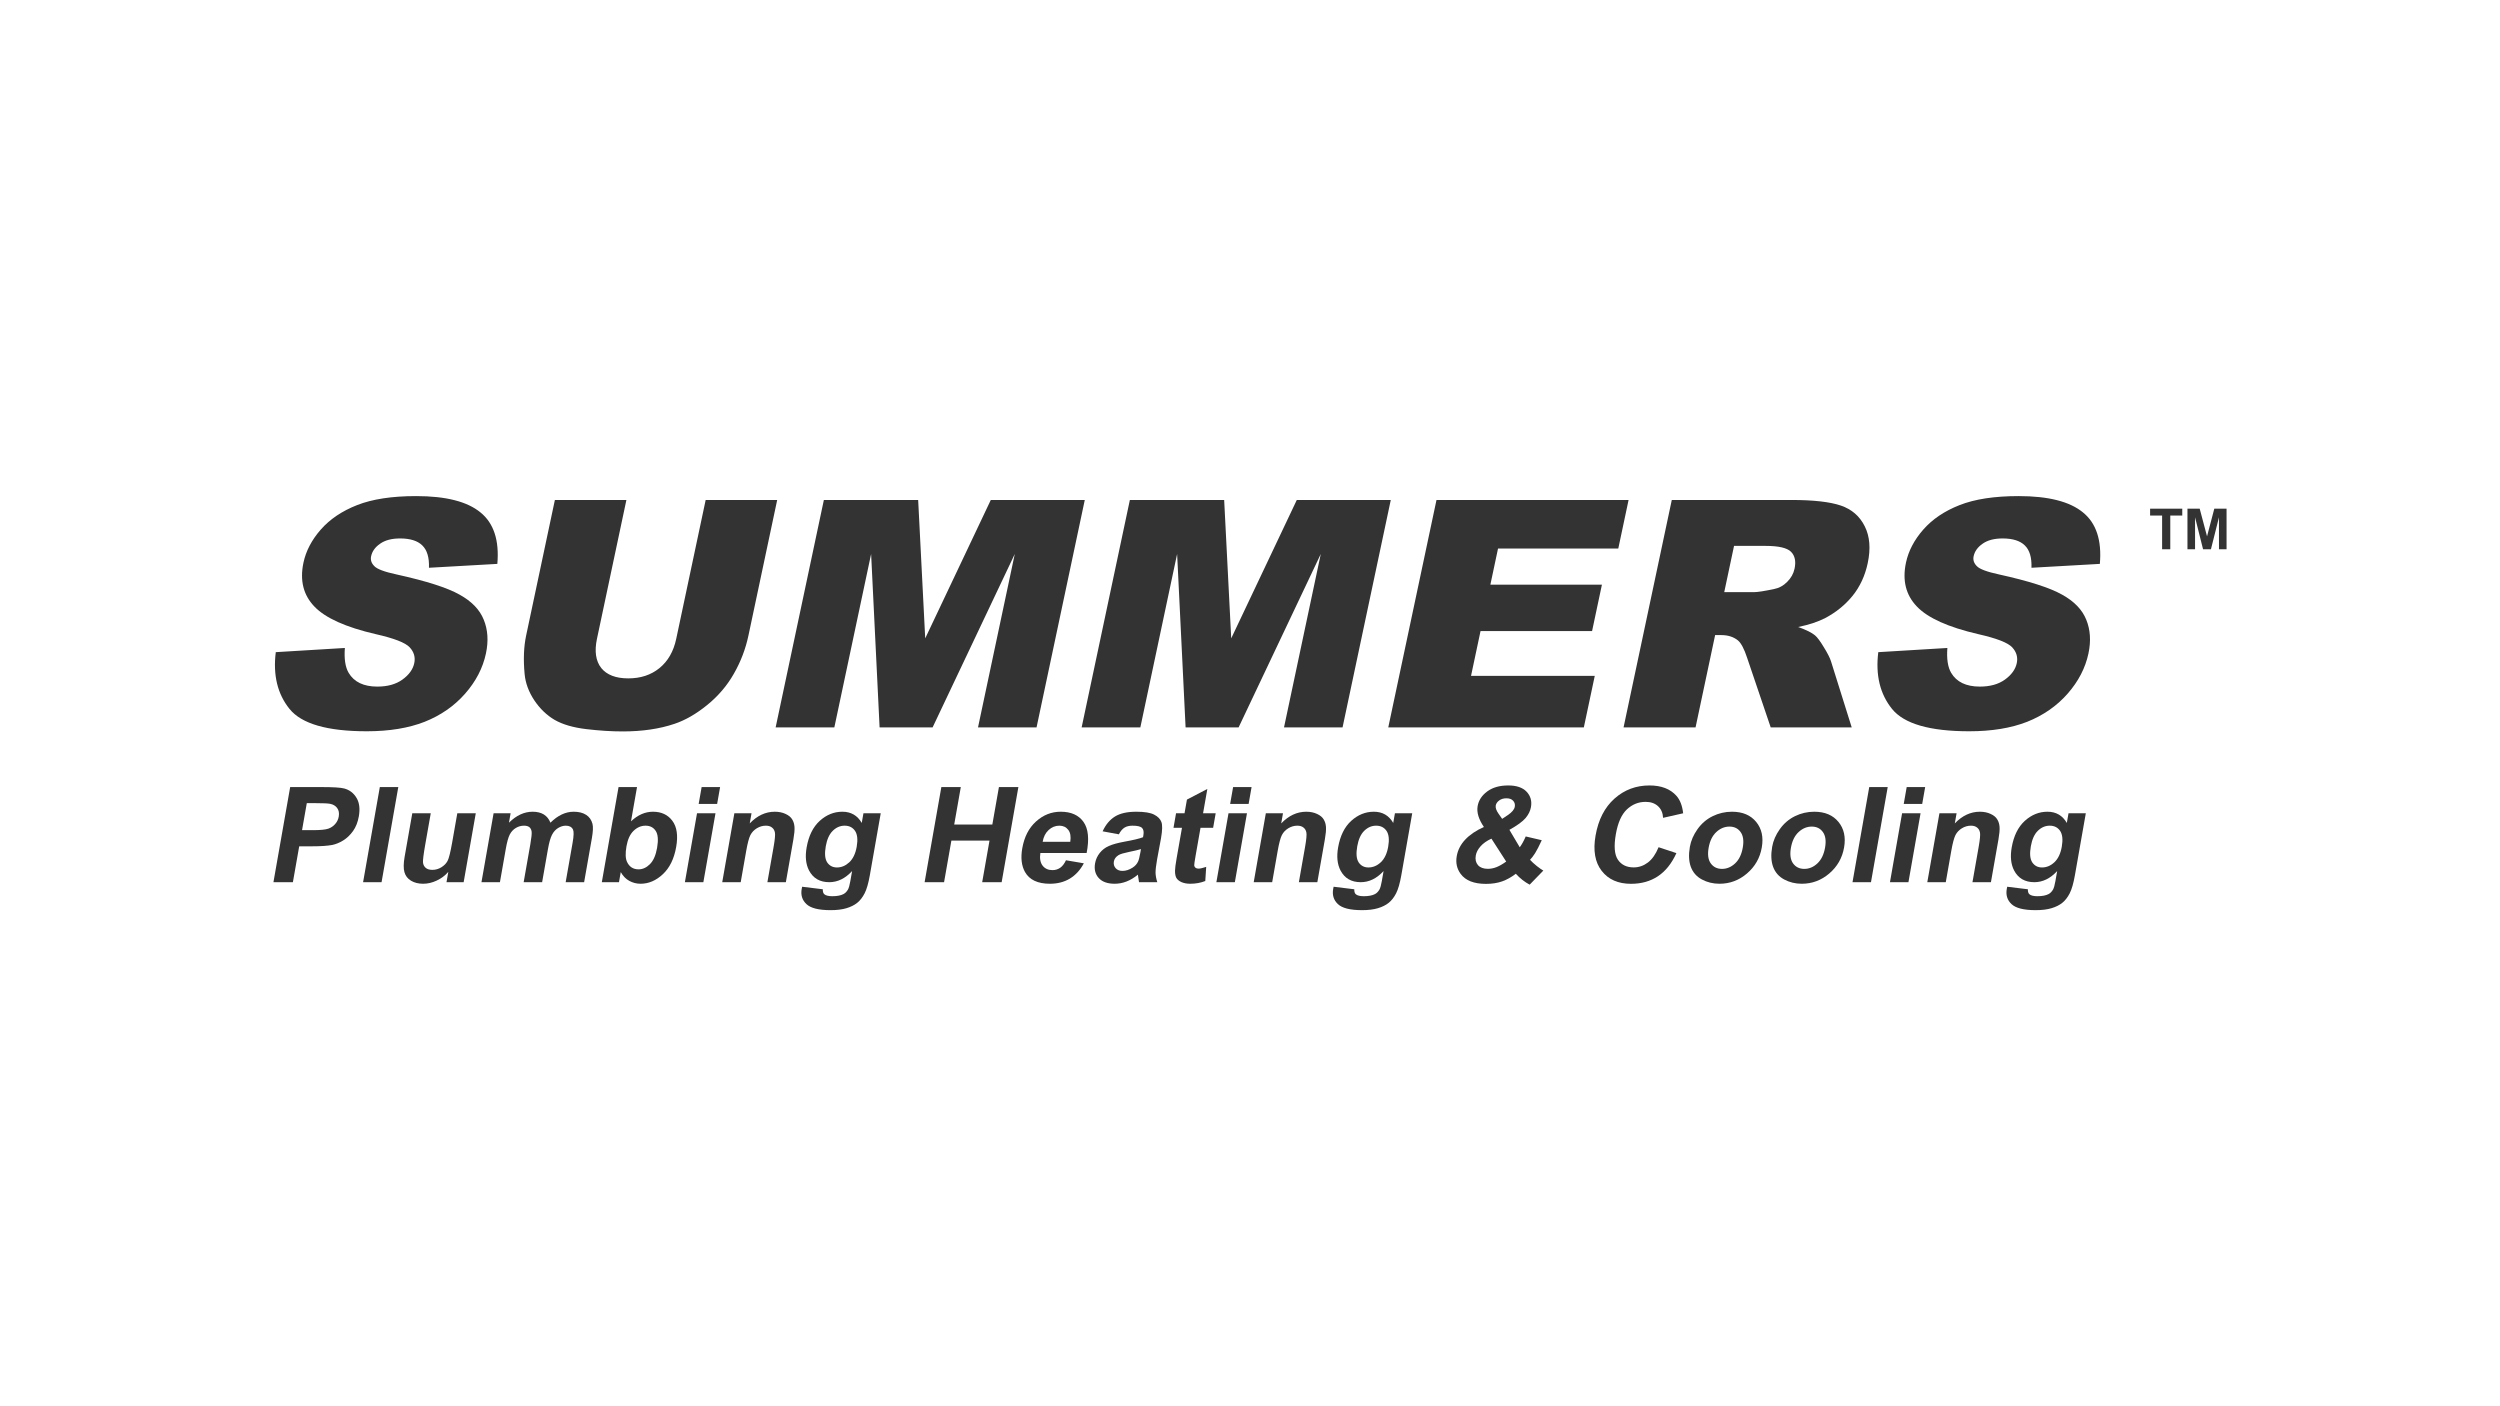 <svg width="640" height="360" viewBox="0 0 640 360" fill="none" xmlns="http://www.w3.org/2000/svg">
<path d="M480.841 166.952L498.527 165.88C498.315 168.66 498.636 170.778 499.488 172.234C500.879 174.591 503.329 175.769 506.839 175.769C509.459 175.769 511.597 175.173 513.254 173.982C514.943 172.764 515.956 171.361 516.293 169.772C516.613 168.263 516.225 166.913 515.127 165.721C514.029 164.53 511.136 163.405 506.446 162.345C498.775 160.572 493.536 158.215 490.73 155.276C487.896 152.338 486.963 148.591 487.928 144.037C488.563 141.046 490.038 138.226 492.355 135.578C494.704 132.904 497.808 130.813 501.665 129.303C505.555 127.768 510.592 127 516.776 127C524.364 127 529.848 128.39 533.228 131.17C536.641 133.923 538.085 138.318 537.561 144.355L520.055 145.348C520.152 142.727 519.584 140.82 518.351 139.629C517.146 138.438 515.247 137.842 512.654 137.842C510.521 137.842 508.819 138.292 507.548 139.192C506.282 140.066 505.515 141.138 505.245 142.409C505.049 143.336 505.318 144.17 506.052 144.911C506.753 145.679 508.654 146.394 511.754 147.056C519.414 148.75 524.788 150.471 527.874 152.218C530.992 153.939 533.062 156.084 534.084 158.652C535.132 161.22 535.32 164.093 534.646 167.27C533.855 171.003 532.072 174.445 529.297 177.596C526.523 180.746 523.071 183.142 518.943 184.784C514.82 186.399 509.882 187.206 504.131 187.206C494.031 187.206 487.441 185.3 484.361 181.488C481.281 177.675 480.108 172.83 480.841 166.952Z" fill="black" fill-opacity="0.8"/>
<path d="M415.632 186.215L427.978 127.994H458.559C464.23 127.994 468.463 128.471 471.258 129.424C474.054 130.377 476.094 132.151 477.38 134.745C478.672 137.314 478.925 140.451 478.139 144.158C477.454 147.388 476.159 150.181 474.255 152.537C472.357 154.867 470.025 156.76 467.259 158.216C465.496 159.143 463.187 159.911 460.33 160.52C462.366 161.235 463.807 161.949 464.655 162.664C465.229 163.141 465.985 164.16 466.923 165.722C467.888 167.284 468.496 168.489 468.749 169.336L474.04 186.215H453.302L447.272 168.423C446.518 166.119 445.729 164.624 444.902 163.935C443.77 163.035 442.367 162.585 440.693 162.585H439.072L434.062 186.215H415.632ZM441.405 151.584H449.142C449.979 151.584 451.655 151.319 454.171 150.79C455.436 150.552 456.551 149.943 457.515 148.963C458.506 147.983 459.136 146.858 459.406 145.587C459.804 143.707 459.503 142.265 458.501 141.258C457.499 140.252 455.324 139.749 451.975 139.749H443.915L441.405 151.584Z" fill="black" fill-opacity="0.8"/>
<path d="M367.743 127.994H416.917L414.281 140.424H383.497L381.535 149.678H410.091L407.573 161.552H379.017L376.583 173.03H408.258L405.462 186.215H355.397L367.743 127.994Z" fill="black" fill-opacity="0.8"/>
<path d="M289.246 127.994H313.387L315.192 163.419L331.979 127.994H356.04L343.694 186.215H328.707L338.122 141.814L317.082 186.215H303.512L301.343 141.814L291.928 186.215H276.9L289.246 127.994Z" fill="black" fill-opacity="0.8"/>
<path d="M210.91 127.994H235.051L236.855 163.419L253.643 127.994H277.703L265.357 186.215H250.37L259.786 141.814L238.745 186.215H225.176L223.007 141.814L213.591 186.215H198.564L210.91 127.994Z" fill="black" fill-opacity="0.8"/>
<path d="M180.652 127.994H198.96L191.6 162.704C190.87 166.146 189.626 169.402 187.867 172.474C186.142 175.518 183.86 178.192 181.022 180.496C178.217 182.773 175.433 184.375 172.672 185.301C168.832 186.599 164.414 187.247 159.419 187.247C156.529 187.247 153.412 187.049 150.067 186.652C146.749 186.254 144.065 185.473 142.017 184.308C139.974 183.117 138.225 181.436 136.768 179.265C135.338 177.094 134.516 174.856 134.302 172.553C133.954 168.846 134.083 165.563 134.69 162.704L142.05 127.994H160.359L152.821 163.538C152.148 166.715 152.511 169.204 153.911 171.004C155.345 172.778 157.654 173.665 160.841 173.665C164 173.665 166.656 172.791 168.809 171.044C170.994 169.27 172.43 166.768 173.115 163.538L180.652 127.994Z" fill="black" fill-opacity="0.8"/>
<path d="M70.599 166.952L88.285 165.88C88.073 168.66 88.394 170.778 89.246 172.234C90.637 174.591 93.087 175.769 96.598 175.769C99.217 175.769 101.355 175.173 103.012 173.982C104.701 172.764 105.714 171.361 106.051 169.772C106.371 168.263 105.983 166.913 104.885 165.721C103.788 164.53 100.894 163.405 96.204 162.345C88.533 160.572 83.294 158.215 80.488 155.276C77.655 152.338 76.721 148.591 77.686 144.037C78.321 141.046 79.796 138.226 82.113 135.578C84.462 132.904 87.566 130.813 91.423 129.303C95.313 127.768 100.35 127 106.534 127C114.122 127 119.606 128.39 122.986 131.17C126.399 133.923 127.843 138.318 127.319 144.355L109.813 145.348C109.91 142.727 109.342 140.82 108.109 139.629C106.904 138.438 105.005 137.842 102.412 137.842C100.279 137.842 98.577 138.292 97.306 139.192C96.04 140.066 95.273 141.138 95.004 142.409C94.807 143.336 95.076 144.17 95.81 144.911C96.511 145.679 98.412 146.394 101.512 147.056C109.172 148.75 114.546 150.471 117.632 152.218C120.75 153.939 122.82 156.084 123.842 158.652C124.891 161.22 125.078 164.093 124.404 167.27C123.613 171.003 121.83 174.445 119.055 177.596C116.281 180.746 112.829 183.142 108.701 184.784C104.578 186.399 99.64 187.206 93.889 187.206C83.789 187.206 77.2 185.3 74.12 181.488C71.04 177.675 69.866 172.83 70.599 166.952Z" fill="black" fill-opacity="0.8"/>
<path d="M513.849 227.004L519.137 227.652C519.118 228.272 519.25 228.698 519.534 228.931C519.925 229.263 520.602 229.429 521.567 229.429C522.801 229.429 523.759 229.246 524.44 228.881C524.898 228.637 525.281 228.244 525.59 227.701C525.804 227.314 526.002 226.6 526.185 225.559L526.638 222.984C524.89 224.889 522.938 225.841 520.785 225.841C518.384 225.841 516.659 224.839 515.609 222.835C514.789 221.251 514.586 219.28 515 216.921C515.521 213.965 516.636 211.706 518.346 210.144C520.068 208.583 522 207.802 524.143 207.802C526.353 207.802 528.007 208.76 529.106 210.676L529.541 208.201H533.967L531.182 224.031C530.816 226.112 530.369 227.668 529.84 228.698C529.311 229.728 528.681 230.536 527.949 231.123C527.218 231.71 526.296 232.169 525.183 232.502C524.081 232.834 522.728 233 521.124 233C518.095 233 516.037 232.485 514.951 231.455C513.863 230.436 513.457 229.141 513.733 227.568C513.761 227.413 513.799 227.225 513.849 227.004ZM519.893 216.656C519.564 218.527 519.687 219.9 520.262 220.775C520.851 221.639 521.684 222.07 522.76 222.07C523.916 222.07 524.97 221.628 525.922 220.742C526.876 219.845 527.507 218.521 527.815 216.772C528.136 214.945 527.994 213.588 527.387 212.702C526.78 211.816 525.893 211.374 524.726 211.374C523.593 211.374 522.58 211.811 521.685 212.686C520.804 213.549 520.207 214.873 519.893 216.656Z" fill="black" fill-opacity="0.8"/>
<path d="M509.678 225.841H504.95L506.534 216.838C506.869 214.934 506.984 213.704 506.879 213.151C506.777 212.586 506.523 212.149 506.118 211.839C505.723 211.529 505.207 211.374 504.567 211.374C503.748 211.374 502.975 211.595 502.246 212.038C501.517 212.481 500.966 213.068 500.59 213.799C500.226 214.529 499.871 215.88 499.524 217.852L498.118 225.841H493.39L496.493 208.201H500.885L500.429 210.792C502.339 208.799 504.477 207.802 506.844 207.802C507.888 207.802 508.808 207.991 509.606 208.367C510.405 208.733 510.973 209.203 511.309 209.779C511.657 210.355 511.85 211.008 511.89 211.739C511.941 212.47 511.846 213.516 511.607 214.878L509.678 225.841Z" fill="black" fill-opacity="0.8"/>
<path d="M487.355 205.809L488.115 201.49H492.843L492.083 205.809H487.355ZM483.831 225.841L486.934 208.201H491.663L488.56 225.841H483.831Z" fill="black" fill-opacity="0.8"/>
<path d="M474.242 225.841L478.526 201.49H483.254L478.971 225.841H474.242Z" fill="black" fill-opacity="0.8"/>
<path d="M453.676 216.772C453.949 215.222 454.6 213.721 455.629 212.27C456.658 210.82 457.947 209.713 459.494 208.948C461.053 208.184 462.708 207.802 464.458 207.802C467.161 207.802 469.224 208.672 470.646 210.41C472.069 212.138 472.548 214.325 472.083 216.971C471.613 219.64 470.349 221.855 468.289 223.615C466.243 225.365 463.896 226.24 461.248 226.24C459.611 226.24 458.11 225.874 456.747 225.143C455.394 224.413 454.455 223.344 453.928 221.938C453.404 220.52 453.32 218.798 453.676 216.772ZM458.478 217.021C458.17 218.771 458.355 220.11 459.033 221.041C459.711 221.971 460.667 222.436 461.901 222.436C463.135 222.436 464.248 221.971 465.242 221.041C466.247 220.11 466.905 218.76 467.217 216.988C467.521 215.26 467.334 213.932 466.656 213.001C465.99 212.071 465.04 211.606 463.806 211.606C462.572 211.606 461.452 212.071 460.447 213.001C459.442 213.932 458.786 215.271 458.478 217.021Z" fill="black" fill-opacity="0.8"/>
<path d="M432.609 216.772C432.882 215.222 433.533 213.721 434.562 212.27C435.591 210.82 436.88 209.713 438.428 208.948C439.987 208.184 441.641 207.802 443.391 207.802C446.095 207.802 448.157 208.672 449.579 210.41C451.003 212.138 451.482 214.325 451.016 216.971C450.547 219.64 449.282 221.855 447.222 223.615C445.176 225.365 442.829 226.24 440.181 226.24C438.544 226.24 437.043 225.874 435.68 225.143C434.327 224.413 433.388 223.344 432.861 221.938C432.337 220.52 432.253 218.798 432.609 216.772ZM437.411 217.021C437.104 218.771 437.289 220.11 437.966 221.041C438.644 221.971 439.6 222.436 440.834 222.436C442.068 222.436 443.182 221.971 444.175 221.041C445.18 220.11 445.839 218.76 446.15 216.988C446.454 215.26 446.267 213.932 445.59 213.001C444.923 212.071 443.973 211.606 442.739 211.606C441.505 211.606 440.385 212.071 439.38 213.001C438.376 213.932 437.719 215.271 437.411 217.021Z" fill="black" fill-opacity="0.8"/>
<path d="M424.597 216.888L429.16 218.4C427.952 221.057 426.37 223.034 424.415 224.329C422.473 225.614 420.178 226.256 417.53 226.256C414.255 226.256 411.756 225.154 410.035 222.951C408.316 220.736 407.793 217.713 408.467 213.882C409.18 209.829 410.793 206.684 413.307 204.447C415.823 202.199 418.808 201.075 422.263 201.075C425.281 201.075 427.577 201.955 429.152 203.716C430.09 204.757 430.669 206.252 430.887 208.201L425.752 209.364C425.682 208.101 425.246 207.105 424.444 206.374C423.652 205.643 422.595 205.277 421.271 205.277C419.443 205.277 417.842 205.925 416.47 207.221C415.109 208.516 414.174 210.615 413.663 213.516C413.122 216.595 413.297 218.787 414.189 220.094C415.081 221.4 416.424 222.054 418.219 222.054C419.543 222.054 420.755 221.639 421.854 220.808C422.954 219.978 423.868 218.671 424.597 216.888Z" fill="black" fill-opacity="0.8"/>
<path d="M395.091 222.868L391.597 226.472C390.313 225.797 389.131 224.866 388.049 223.682C386.895 224.567 385.72 225.221 384.524 225.642C383.328 226.062 381.956 226.273 380.408 226.273C377.335 226.273 375.174 225.42 373.926 223.715C372.957 222.397 372.624 220.88 372.926 219.164C373.2 217.602 373.918 216.201 375.078 214.961C376.241 213.71 377.84 212.625 379.875 211.706C379.207 210.72 378.737 209.784 378.467 208.899C378.199 208.002 378.134 207.154 378.275 206.357C378.534 204.884 379.347 203.639 380.716 202.62C382.097 201.59 383.893 201.075 386.103 201.075C388.234 201.075 389.806 201.612 390.817 202.686C391.828 203.76 392.198 205.073 391.925 206.623C391.751 207.608 391.29 208.544 390.539 209.43C389.789 210.316 388.412 211.318 386.409 212.436L389.056 216.905C389.585 216.196 390.095 215.271 390.587 214.131L394.692 215.094C394.003 216.589 393.44 217.685 393.003 218.383C392.568 219.069 392.13 219.645 391.689 220.11C392.131 220.598 392.715 221.135 393.442 221.722C394.182 222.297 394.732 222.679 395.091 222.868ZM384.548 209.629L385.996 208.666C387.065 207.946 387.661 207.232 387.786 206.523C387.891 205.925 387.751 205.416 387.365 204.995C386.99 204.574 386.416 204.364 385.642 204.364C384.89 204.364 384.268 204.552 383.776 204.929C383.285 205.294 382.997 205.72 382.911 206.208C382.81 206.783 383.046 207.481 383.62 208.301L384.548 209.629ZM381.805 214.695C380.622 215.238 379.694 215.891 379.021 216.655C378.348 217.42 377.941 218.2 377.801 218.998C377.624 220.005 377.81 220.83 378.358 221.472C378.921 222.104 379.762 222.419 380.884 222.419C381.625 222.419 382.362 222.275 383.097 221.987C383.832 221.699 384.662 221.223 385.586 220.559L381.805 214.695Z" fill="black" fill-opacity="0.8"/>
<path d="M341.409 227.004L346.697 227.652C346.677 228.272 346.81 228.698 347.094 228.931C347.485 229.263 348.162 229.429 349.127 229.429C350.361 229.429 351.318 229.246 352 228.881C352.458 228.637 352.841 228.244 353.149 227.701C353.363 227.314 353.562 226.6 353.745 225.559L354.198 222.984C352.449 224.889 350.498 225.841 348.345 225.841C345.944 225.841 344.219 224.839 343.169 222.835C342.348 221.251 342.145 219.28 342.56 216.921C343.08 213.965 344.196 211.706 345.906 210.144C347.628 208.583 349.56 207.802 351.703 207.802C353.913 207.802 355.567 208.76 356.666 210.676L357.101 208.201H361.527L358.742 224.031C358.376 226.112 357.928 227.668 357.4 228.698C356.871 229.728 356.24 230.536 355.509 231.123C354.778 231.71 353.855 232.169 352.742 232.502C351.641 232.834 350.288 233 348.684 233C345.655 233 343.597 232.485 342.511 231.455C341.422 230.436 341.017 229.141 341.293 227.568C341.32 227.413 341.359 227.225 341.409 227.004ZM347.453 216.656C347.124 218.527 347.247 219.9 347.822 220.775C348.411 221.639 349.243 222.07 350.32 222.07C351.476 222.07 352.53 221.628 353.482 220.742C354.436 219.845 355.067 218.521 355.375 216.772C355.696 214.945 355.554 213.588 354.947 212.702C354.34 211.816 353.453 211.374 352.286 211.374C351.153 211.374 350.139 211.811 349.245 212.686C348.364 213.549 347.767 214.873 347.453 216.656Z" fill="black" fill-opacity="0.8"/>
<path d="M337.238 225.841H332.51L334.094 216.838C334.429 214.934 334.544 213.704 334.439 213.151C334.337 212.586 334.083 212.149 333.677 211.839C333.283 211.529 332.766 211.374 332.127 211.374C331.308 211.374 330.534 211.595 329.806 212.038C329.077 212.481 328.525 213.068 328.15 213.799C327.786 214.529 327.43 215.88 327.084 217.852L325.678 225.841H320.95L324.053 208.201H328.445L327.989 210.792C329.899 208.799 332.037 207.802 334.404 207.802C335.448 207.802 336.368 207.991 337.165 208.367C337.965 208.733 338.533 209.203 338.869 209.779C339.216 210.355 339.41 211.008 339.45 211.739C339.501 212.47 339.406 213.516 339.167 214.878L337.238 225.841Z" fill="black" fill-opacity="0.8"/>
<path d="M314.917 205.809L315.677 201.49H320.405L319.646 205.809H314.917ZM311.394 225.841L314.497 208.201H319.225L316.122 225.841H311.394Z" fill="black" fill-opacity="0.8"/>
<path d="M311.216 208.201L310.561 211.922H307.331L306.08 219.031C305.827 220.47 305.707 221.312 305.72 221.555C305.746 221.788 305.853 221.982 306.038 222.137C306.236 222.292 306.491 222.369 306.805 222.369C307.243 222.369 307.903 222.22 308.786 221.921L308.552 225.542C307.371 226.007 306.085 226.24 304.694 226.24C303.842 226.24 303.098 226.101 302.462 225.824C301.828 225.536 301.388 225.171 301.14 224.728C300.906 224.274 300.795 223.665 300.806 222.901C300.8 222.358 300.942 221.262 301.233 219.612L302.586 211.922H300.415L301.069 208.201H303.24L303.857 204.696L309.081 201.972L307.985 208.201H311.216Z" fill="black" fill-opacity="0.8"/>
<path d="M286.425 213.583L282.269 212.819C283.051 211.113 284.103 209.851 285.425 209.032C286.747 208.212 288.569 207.802 290.891 207.802C293 207.802 294.527 208.051 295.471 208.55C296.418 209.037 297.031 209.663 297.312 210.427C297.606 211.18 297.574 212.569 297.218 214.596L296.209 220.044C295.936 221.594 295.808 222.74 295.823 223.482C295.851 224.213 295.999 224.999 296.266 225.841H291.588C291.52 225.531 291.449 225.071 291.377 224.462C291.347 224.186 291.323 224.003 291.305 223.914C290.361 224.689 289.395 225.271 288.407 225.658C287.419 226.046 286.403 226.24 285.36 226.24C283.52 226.24 282.154 225.747 281.262 224.761C280.381 223.776 280.072 222.53 280.337 221.024C280.513 220.027 280.91 219.142 281.528 218.366C282.149 217.58 282.927 216.982 283.863 216.573C284.812 216.152 286.133 215.786 287.825 215.476C290.107 215.067 291.706 214.684 292.62 214.33L292.702 213.865C292.86 212.968 292.748 212.331 292.365 211.955C291.985 211.567 291.172 211.374 289.927 211.374C289.085 211.374 288.4 211.54 287.87 211.872C287.343 212.193 286.861 212.763 286.425 213.583ZM292.086 217.37C291.445 217.569 290.444 217.807 289.083 218.084C287.722 218.361 286.816 218.632 286.365 218.898C285.672 219.33 285.267 219.878 285.15 220.542C285.035 221.196 285.183 221.76 285.593 222.237C286.003 222.713 286.589 222.951 287.352 222.951C288.204 222.951 289.066 222.674 289.938 222.12C290.584 221.7 291.05 221.185 291.337 220.576C291.53 220.177 291.725 219.418 291.922 218.3L292.086 217.37Z" fill="black" fill-opacity="0.8"/>
<path d="M272.889 220.227L277.463 221.007C276.557 222.713 275.37 224.014 273.899 224.911C272.442 225.797 270.732 226.24 268.769 226.24C265.662 226.24 263.538 225.238 262.399 223.233C261.503 221.628 261.271 219.601 261.702 217.154C262.216 214.23 263.392 211.944 265.23 210.294C267.071 208.633 269.174 207.802 271.541 207.802C274.2 207.802 276.145 208.672 277.376 210.41C278.609 212.138 278.877 214.79 278.18 218.366H266.334C266.124 219.751 266.316 220.83 266.909 221.605C267.503 222.369 268.345 222.752 269.433 222.752C270.173 222.752 270.831 222.552 271.406 222.154C271.981 221.755 272.475 221.113 272.889 220.227ZM273.988 215.509C274.192 214.159 274.019 213.134 273.469 212.437C272.92 211.728 272.164 211.374 271.199 211.374C270.167 211.374 269.249 211.744 268.446 212.486C267.642 213.228 267.134 214.236 266.921 215.509H273.988Z" fill="black" fill-opacity="0.8"/>
<path d="M236.701 225.841L240.985 201.49H245.965L244.279 211.075H254.039L255.725 201.49H260.706L256.422 225.841H251.441L253.314 215.194H243.555L241.682 225.841H236.701Z" fill="black" fill-opacity="0.8"/>
<path d="M205.35 227.004L210.637 227.652C210.618 228.272 210.751 228.698 211.035 228.931C211.425 229.263 212.103 229.429 213.067 229.429C214.301 229.429 215.259 229.246 215.94 228.881C216.398 228.637 216.781 228.244 217.09 227.701C217.304 227.314 217.503 226.6 217.686 225.559L218.139 222.984C216.39 224.889 214.439 225.841 212.285 225.841C209.885 225.841 208.159 224.839 207.11 222.835C206.289 221.251 206.086 219.28 206.501 216.921C207.021 213.965 208.136 211.706 209.847 210.144C211.569 208.583 213.501 207.802 215.643 207.802C217.853 207.802 219.508 208.76 220.607 210.676L221.042 208.201H225.467L222.683 224.031C222.317 226.112 221.869 227.668 221.34 228.698C220.811 229.728 220.181 230.536 219.45 231.123C218.718 231.71 217.796 232.169 216.683 232.502C215.581 232.834 214.228 233 212.624 233C209.596 233 207.538 232.485 206.451 231.455C205.363 230.436 204.957 229.141 205.234 227.568C205.261 227.413 205.3 227.225 205.35 227.004ZM211.394 216.656C211.065 218.527 211.188 219.9 211.763 220.775C212.351 221.639 213.184 222.07 214.261 222.07C215.416 222.07 216.47 221.628 217.423 220.742C218.377 219.845 219.008 218.521 219.316 216.772C219.637 214.945 219.494 213.588 218.887 212.702C218.28 211.816 217.393 211.374 216.227 211.374C215.094 211.374 214.08 211.811 213.186 212.686C212.305 213.549 211.707 214.873 211.394 216.656Z" fill="black" fill-opacity="0.8"/>
<path d="M201.181 225.841H196.453L198.037 216.838C198.372 214.934 198.487 213.704 198.382 213.151C198.28 212.586 198.026 212.149 197.62 211.839C197.226 211.529 196.709 211.374 196.07 211.374C195.251 211.374 194.477 211.595 193.749 212.038C193.02 212.481 192.468 213.068 192.093 213.799C191.729 214.529 191.373 215.88 191.027 217.852L189.621 225.841H184.893L187.996 208.201H192.388L191.932 210.792C193.842 208.799 195.98 207.802 198.347 207.802C199.39 207.802 200.311 207.991 201.108 208.367C201.908 208.733 202.476 209.203 202.812 209.779C203.159 210.355 203.353 211.008 203.393 211.739C203.444 212.47 203.349 213.516 203.11 214.878L201.181 225.841Z" fill="black" fill-opacity="0.8"/>
<path d="M178.858 205.809L179.618 201.49H184.346L183.586 205.809H178.858ZM175.334 225.841L178.437 208.201H183.166L180.062 225.841H175.334Z" fill="black" fill-opacity="0.8"/>
<path d="M154.066 225.841L158.349 201.49H163.078L161.535 210.261C163.282 208.622 165.153 207.802 167.15 207.802C169.326 207.802 170.989 208.583 172.139 210.144C173.291 211.695 173.611 213.926 173.099 216.838C172.569 219.85 171.432 222.17 169.687 223.798C167.954 225.426 166.049 226.24 163.974 226.24C162.953 226.24 161.987 225.99 161.077 225.492C160.179 224.983 159.458 224.235 158.914 223.25L158.458 225.841H154.066ZM160.379 216.639C160.058 218.466 160.112 219.817 160.541 220.692C161.142 221.932 162.121 222.552 163.478 222.552C164.522 222.552 165.485 222.115 166.368 221.24C167.264 220.354 167.879 218.964 168.212 217.071C168.566 215.055 168.451 213.605 167.867 212.719C167.284 211.822 166.415 211.374 165.26 211.374C164.127 211.374 163.108 211.811 162.202 212.686C161.299 213.549 160.691 214.867 160.379 216.639Z" fill="black" fill-opacity="0.8"/>
<path d="M126.358 208.201H130.716L130.293 210.609C132.181 208.738 134.202 207.802 136.356 207.802C137.5 207.802 138.452 208.035 139.212 208.5C139.971 208.965 140.537 209.668 140.91 210.609C141.861 209.668 142.832 208.965 143.822 208.5C144.813 208.035 145.824 207.802 146.856 207.802C148.168 207.802 149.232 208.068 150.047 208.6C150.864 209.12 151.408 209.89 151.677 210.908C151.87 211.661 151.818 212.88 151.522 214.563L149.538 225.841H144.81L146.584 215.759C146.891 214.009 146.927 212.88 146.692 212.37C146.371 211.706 145.756 211.374 144.848 211.374C144.186 211.374 143.528 211.573 142.875 211.972C142.221 212.37 141.698 212.957 141.303 213.732C140.911 214.496 140.568 215.709 140.276 217.37L138.786 225.841H134.058L135.758 216.174C136.06 214.457 136.171 213.35 136.09 212.852C136.01 212.354 135.811 211.983 135.495 211.739C135.19 211.495 134.735 211.374 134.129 211.374C133.4 211.374 132.71 211.567 132.058 211.955C131.407 212.342 130.888 212.902 130.501 213.633C130.126 214.363 129.789 215.576 129.491 217.27L127.983 225.841H123.255L126.358 208.201Z" fill="black" fill-opacity="0.8"/>
<path d="M114.303 225.841L114.768 223.2C113.952 224.141 112.963 224.883 111.802 225.426C110.652 225.968 109.488 226.24 108.31 226.24C107.11 226.24 106.079 225.98 105.217 225.459C104.355 224.939 103.794 224.208 103.533 223.267C103.272 222.325 103.288 221.024 103.58 219.363L105.544 208.201H110.272L108.846 216.307C108.41 218.787 108.226 220.31 108.295 220.875C108.377 221.428 108.619 221.871 109.02 222.204C109.424 222.525 109.979 222.685 110.686 222.685C111.493 222.685 112.255 222.469 112.97 222.037C113.687 221.594 114.22 221.052 114.569 220.41C114.919 219.756 115.317 218.167 115.761 215.642L117.07 208.201H121.798L118.695 225.841H114.303Z" fill="black" fill-opacity="0.8"/>
<path d="M92.951 225.841L97.235 201.49H101.963L97.68 225.841H92.951Z" fill="black" fill-opacity="0.8"/>
<path d="M70 225.841L74.284 201.49H82.276C85.305 201.49 87.258 201.612 88.135 201.856C89.484 202.221 90.527 203.019 91.264 204.248C92.004 205.466 92.203 207.044 91.862 208.982C91.599 210.477 91.103 211.733 90.374 212.752C89.645 213.771 88.803 214.574 87.847 215.161C86.905 215.736 85.979 216.118 85.071 216.307C83.841 216.539 82.099 216.656 79.844 216.656H76.597L74.981 225.841H70ZM78.54 205.61L77.324 212.52H80.05C82.013 212.52 83.348 212.392 84.055 212.138C84.761 211.883 85.347 211.484 85.813 210.942C86.29 210.399 86.592 209.768 86.718 209.048C86.874 208.162 86.739 207.431 86.313 206.856C85.887 206.28 85.283 205.92 84.501 205.776C83.926 205.665 82.741 205.61 80.946 205.61H78.54Z" fill="black" fill-opacity="0.8"/>
<path d="M559.99 140.61V130.222H563.122L565.002 137.308L566.861 130.222H570V140.61H568.056V132.433L565.999 140.61H563.984L561.934 132.433V140.61H559.99Z" fill="black" fill-opacity="0.8"/>
<path d="M553.501 140.61V131.98H550.426V130.222H558.661V131.98H555.593V140.61H553.501Z" fill="black" fill-opacity="0.8"/>
</svg>
